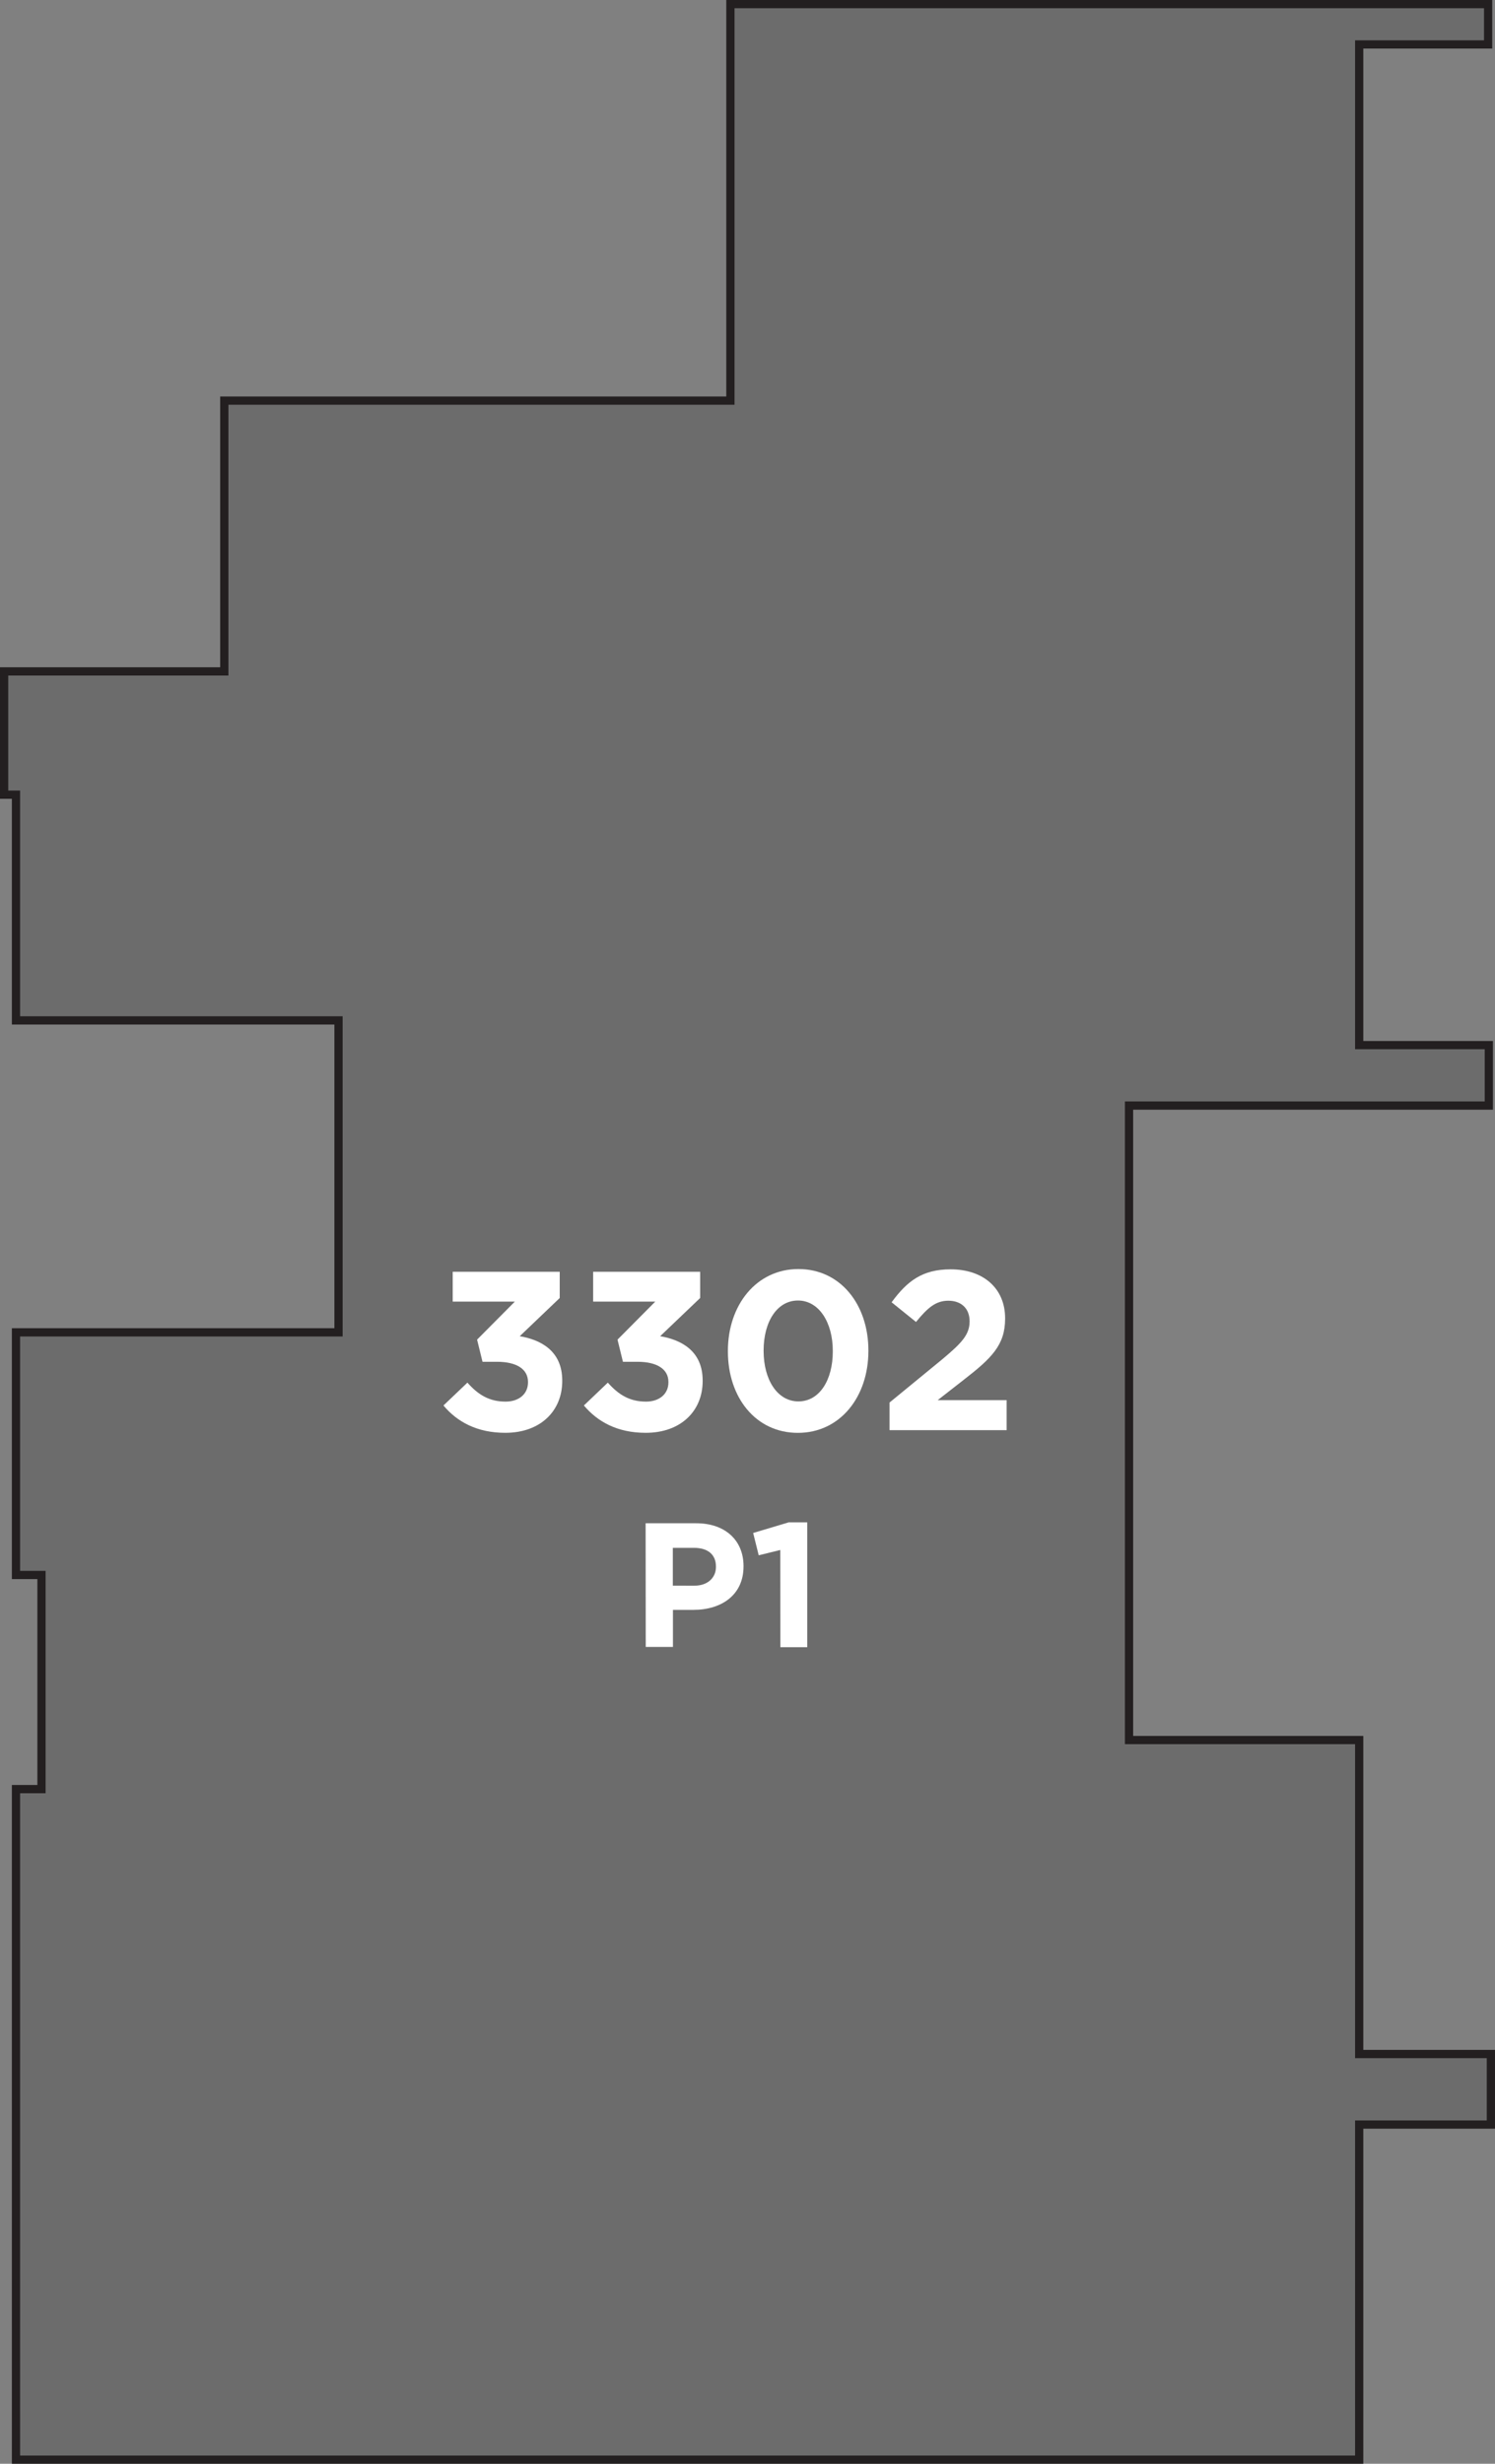 <svg xmlns="http://www.w3.org/2000/svg" width="363.25" height="598.29" viewBox="0 0 363.25 598.29"><rect x="0" y="0" width="363.25" height="598.29" fill="#808080" stroke="none"/><title>3302</title><polygon points="274.33 422.54 274.33 268.47 361.75 268.47 361.75 253.79 330.25 253.79 330.25 247.79 330.25 10.79 361.58 10.79 361.58 1 177.47 1 177.47 97.29 54.5 97.29 54.5 163.04 3.88 163.04 1 163.04 1 192.98 3.88 192.98 3.88 233.43 3.88 240.79 3.88 247.79 82.25 247.79 82.25 323.54 47.75 323.54 3.88 323.54 3.88 329.13 3.88 382.46 10.08 382.46 10.08 434.46 3.88 434.46 3.88 597.29 314.54 597.29 330.25 597.29 330.25 515.92 362.25 515.92 362.25 498.79 330.25 498.79 330.25 422.54 274.33 422.54" style="fill:#6c6c6c;stroke:#231f20;stroke-miterlimit:10;stroke-width:2px"/><path d="M156.87,369.9h12.28c7.17,0,11.51,4.25,11.51,10.39v.08c0,7-5.41,10.56-12.15,10.56h-5v9h-6.61Zm11.85,15.16c3.31,0,5.24-2,5.24-4.55v-.09c0-3-2.06-4.55-5.37-4.55h-5.11v9.19Z" style="fill:#fff"/><path d="M189.59,376.39l-5.24,1.29L183,372.26l8.63-2.58h4.51V400h-6.53Z" style="fill:#fff"/><path d="M107.75,341.3l5.82-5.55c2.64,3,5.38,4.61,9.28,4.61,3.19,0,5.44-1.81,5.44-4.67v-.11c0-3.13-2.8-4.89-7.53-4.89h-3.52l-1.32-5.38,9.17-9.23H110v-7.25h26v6.37l-9.72,9.28c5.22.88,10.33,3.63,10.33,10.77v.11c0,7.25-5.27,12.58-13.84,12.58C115.83,347.94,111,345.2,107.75,341.3Z" style="fill:#fff"/><path d="M141.87,341.3l5.82-5.55c2.64,3,5.38,4.61,9.28,4.61,3.19,0,5.44-1.81,5.44-4.67v-.11c0-3.13-2.8-4.89-7.53-4.89h-3.52l-1.32-5.38,9.17-9.23H144.12v-7.25h26v6.37l-9.72,9.28c5.22.88,10.33,3.63,10.33,10.77v.11c0,7.25-5.27,12.58-13.84,12.58C149.94,347.94,145.16,345.2,141.87,341.3Z" style="fill:#fff"/><path d="M176.86,328.17v-.11c0-11.15,6.92-19.89,17.14-19.89s17,8.63,17,19.78v.11c0,11.15-6.87,19.89-17.14,19.89S176.86,339.32,176.86,328.17Zm25.49,0v-.11c0-7-3.41-12.25-8.46-12.25s-8.35,5.11-8.35,12.14v.11c0,7,3.35,12.25,8.46,12.25S202.35,335.14,202.35,328.17Z" style="fill:#fff"/><path d="M216.14,340.58l12.8-10.49c4.78-4,6.65-6,6.65-9.23s-2.14-5-5.16-5-5,1.65-7.86,5.16l-5.93-4.78c3.79-5.16,7.47-8,14.34-8,8,0,13.24,4.67,13.24,11.87v.11c0,6.43-3.3,9.61-10.11,14.89L227.84,340h16.75v7.3H216.14Z" style="fill:#fff"/></svg>